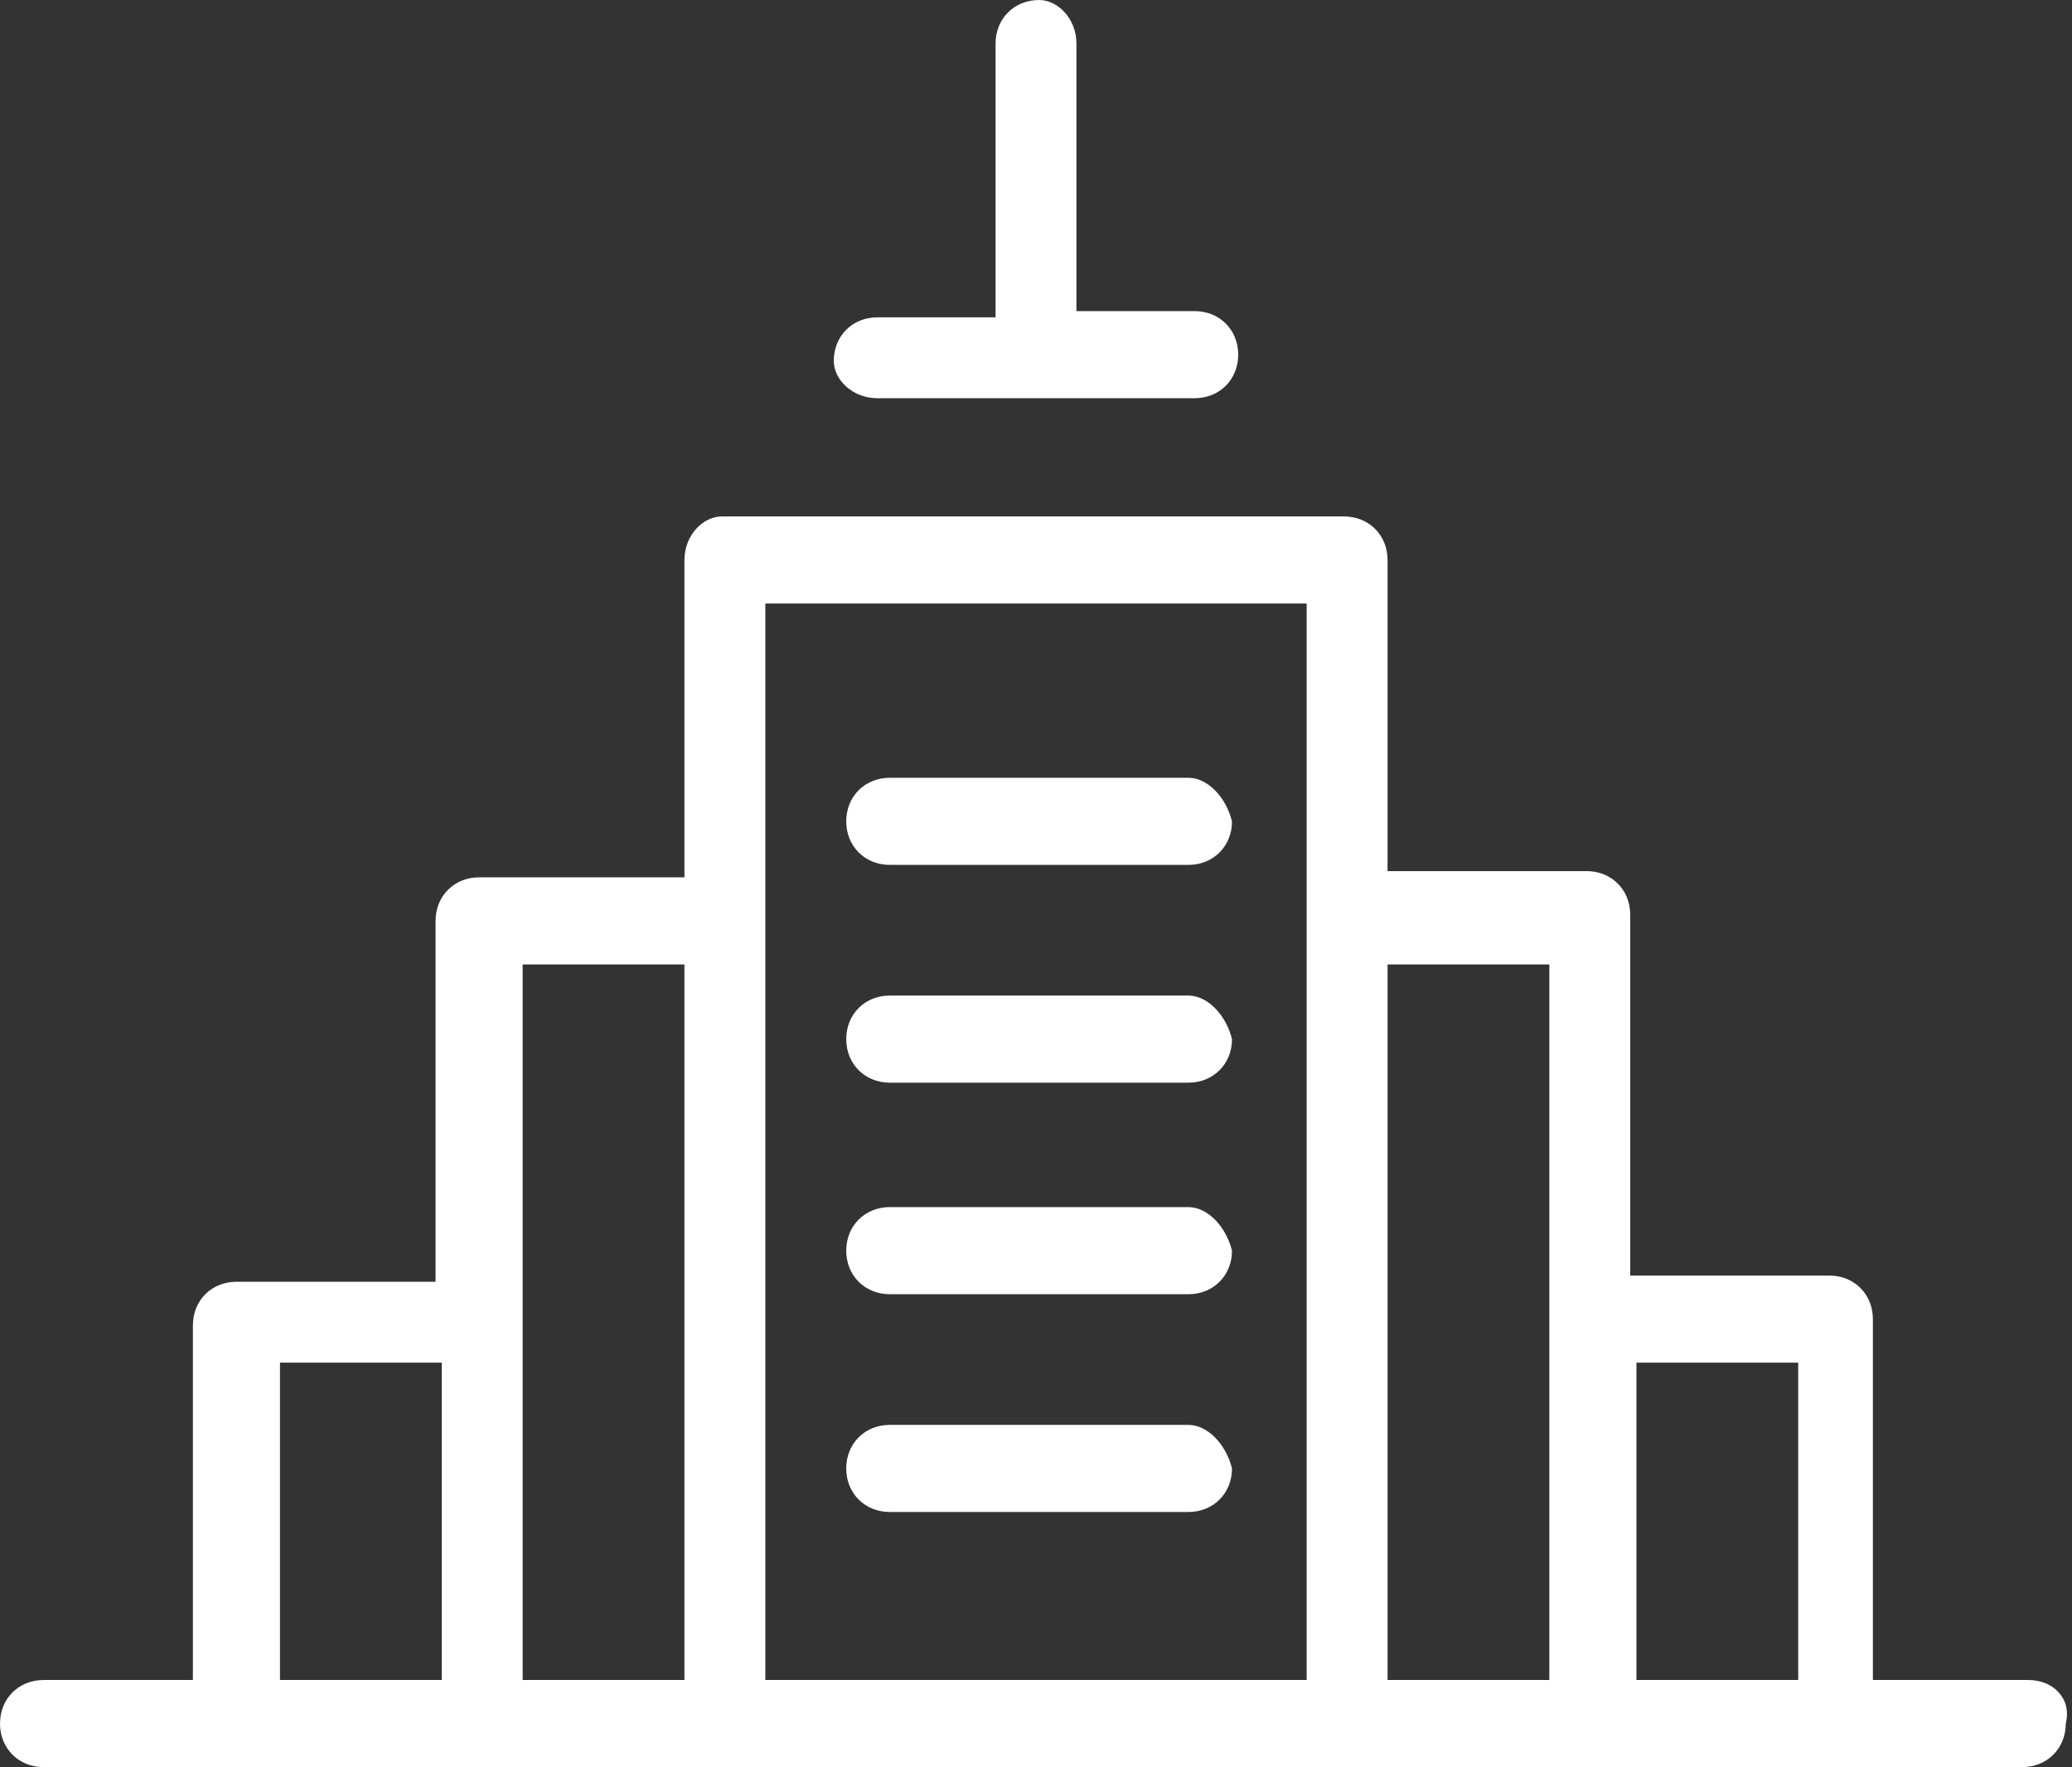 <?xml version="1.0" encoding="UTF-8"?>
<!-- Generator: Adobe Illustrator 27.7.0, SVG Export Plug-In . SVG Version: 6.00 Build 0)  -->
<svg xmlns="http://www.w3.org/2000/svg" xmlns:xlink="http://www.w3.org/1999/xlink" version="1.1" id="Layer_1" x="0px" y="0px" viewBox="0 0 33.3 28.4" style="enable-background:new 0 0 33.3 28.4;" xml:space="preserve">
<rect x="0" y="0" width="33.3" height="28.4" fill="#333333" stroke="none"/>
<style type="text/css">
	.st0{fill:#FFFFFF;}
</style>
<g>
	<path class="st0" d="M19.1,12.5h-4.8c-0.4,0-0.7,0.3-0.7,0.7c0,0.4,0.3,0.7,0.7,0.7h4.8c0.4,0,0.7-0.3,0.7-0.7   C19.7,12.8,19.4,12.5,19.1,12.5z"></path>
	<path class="st0" d="M19.1,16h-4.8c-0.4,0-0.7,0.3-0.7,0.7c0,0.4,0.3,0.7,0.7,0.7h4.8c0.4,0,0.7-0.3,0.7-0.7   C19.7,16.3,19.4,16,19.1,16z"></path>
	<path class="st0" d="M19.1,19.4h-4.8c-0.4,0-0.7,0.3-0.7,0.7c0,0.4,0.3,0.7,0.7,0.7h4.8c0.4,0,0.7-0.3,0.7-0.7   C19.7,19.7,19.4,19.4,19.1,19.4z"></path>
	<path class="st0" d="M19.1,22.9h-4.8c-0.4,0-0.7,0.3-0.7,0.7c0,0.4,0.3,0.7,0.7,0.7h4.8c0.4,0,0.7-0.3,0.7-0.7   C19.7,23.2,19.4,22.9,19.1,22.9z"></path>
	<path class="st0" d="M14.1,6.4h5.1c0.4,0,0.7-0.3,0.7-0.7c0-0.4-0.3-0.7-0.7-0.7h-1.9V0.7C17.3,0.3,17,0,16.7,0   C16.3,0,16,0.3,16,0.7v4.4h-1.9c-0.4,0-0.7,0.3-0.7,0.7C13.4,6.1,13.7,6.4,14.1,6.4z"></path>
	<path class="st0" d="M32.6,27h-2.5v-5.8c0-0.4-0.3-0.7-0.7-0.7h-3.2v-5.8c0-0.4-0.3-0.7-0.7-0.7h-3.2V9c0-0.4-0.3-0.7-0.7-0.7h-10   C11.3,8.3,11,8.6,11,9v5.1H7.7c-0.4,0-0.7,0.3-0.7,0.7v5.8H3.8c-0.4,0-0.7,0.3-0.7,0.7V27H0.7C0.3,27,0,27.3,0,27.7   c0,0.4,0.3,0.7,0.7,0.7h3.1h3.9h3.9h10h3.9h3.9h3.1c0.4,0,0.7-0.3,0.7-0.7C33.3,27.3,33,27,32.6,27z M4.5,21.9h2.6V27H4.5V21.9z    M8.4,21.3v-5.8H11V27H8.4V21.3z M12.3,14.8V9.7H21v5.1V27h-8.7V14.8z M22.3,15.5h2.6v5.8V27h-2.6V15.5z M26.3,27v-5.1h2.6V27H26.3   z"></path>
</g>
</svg>
